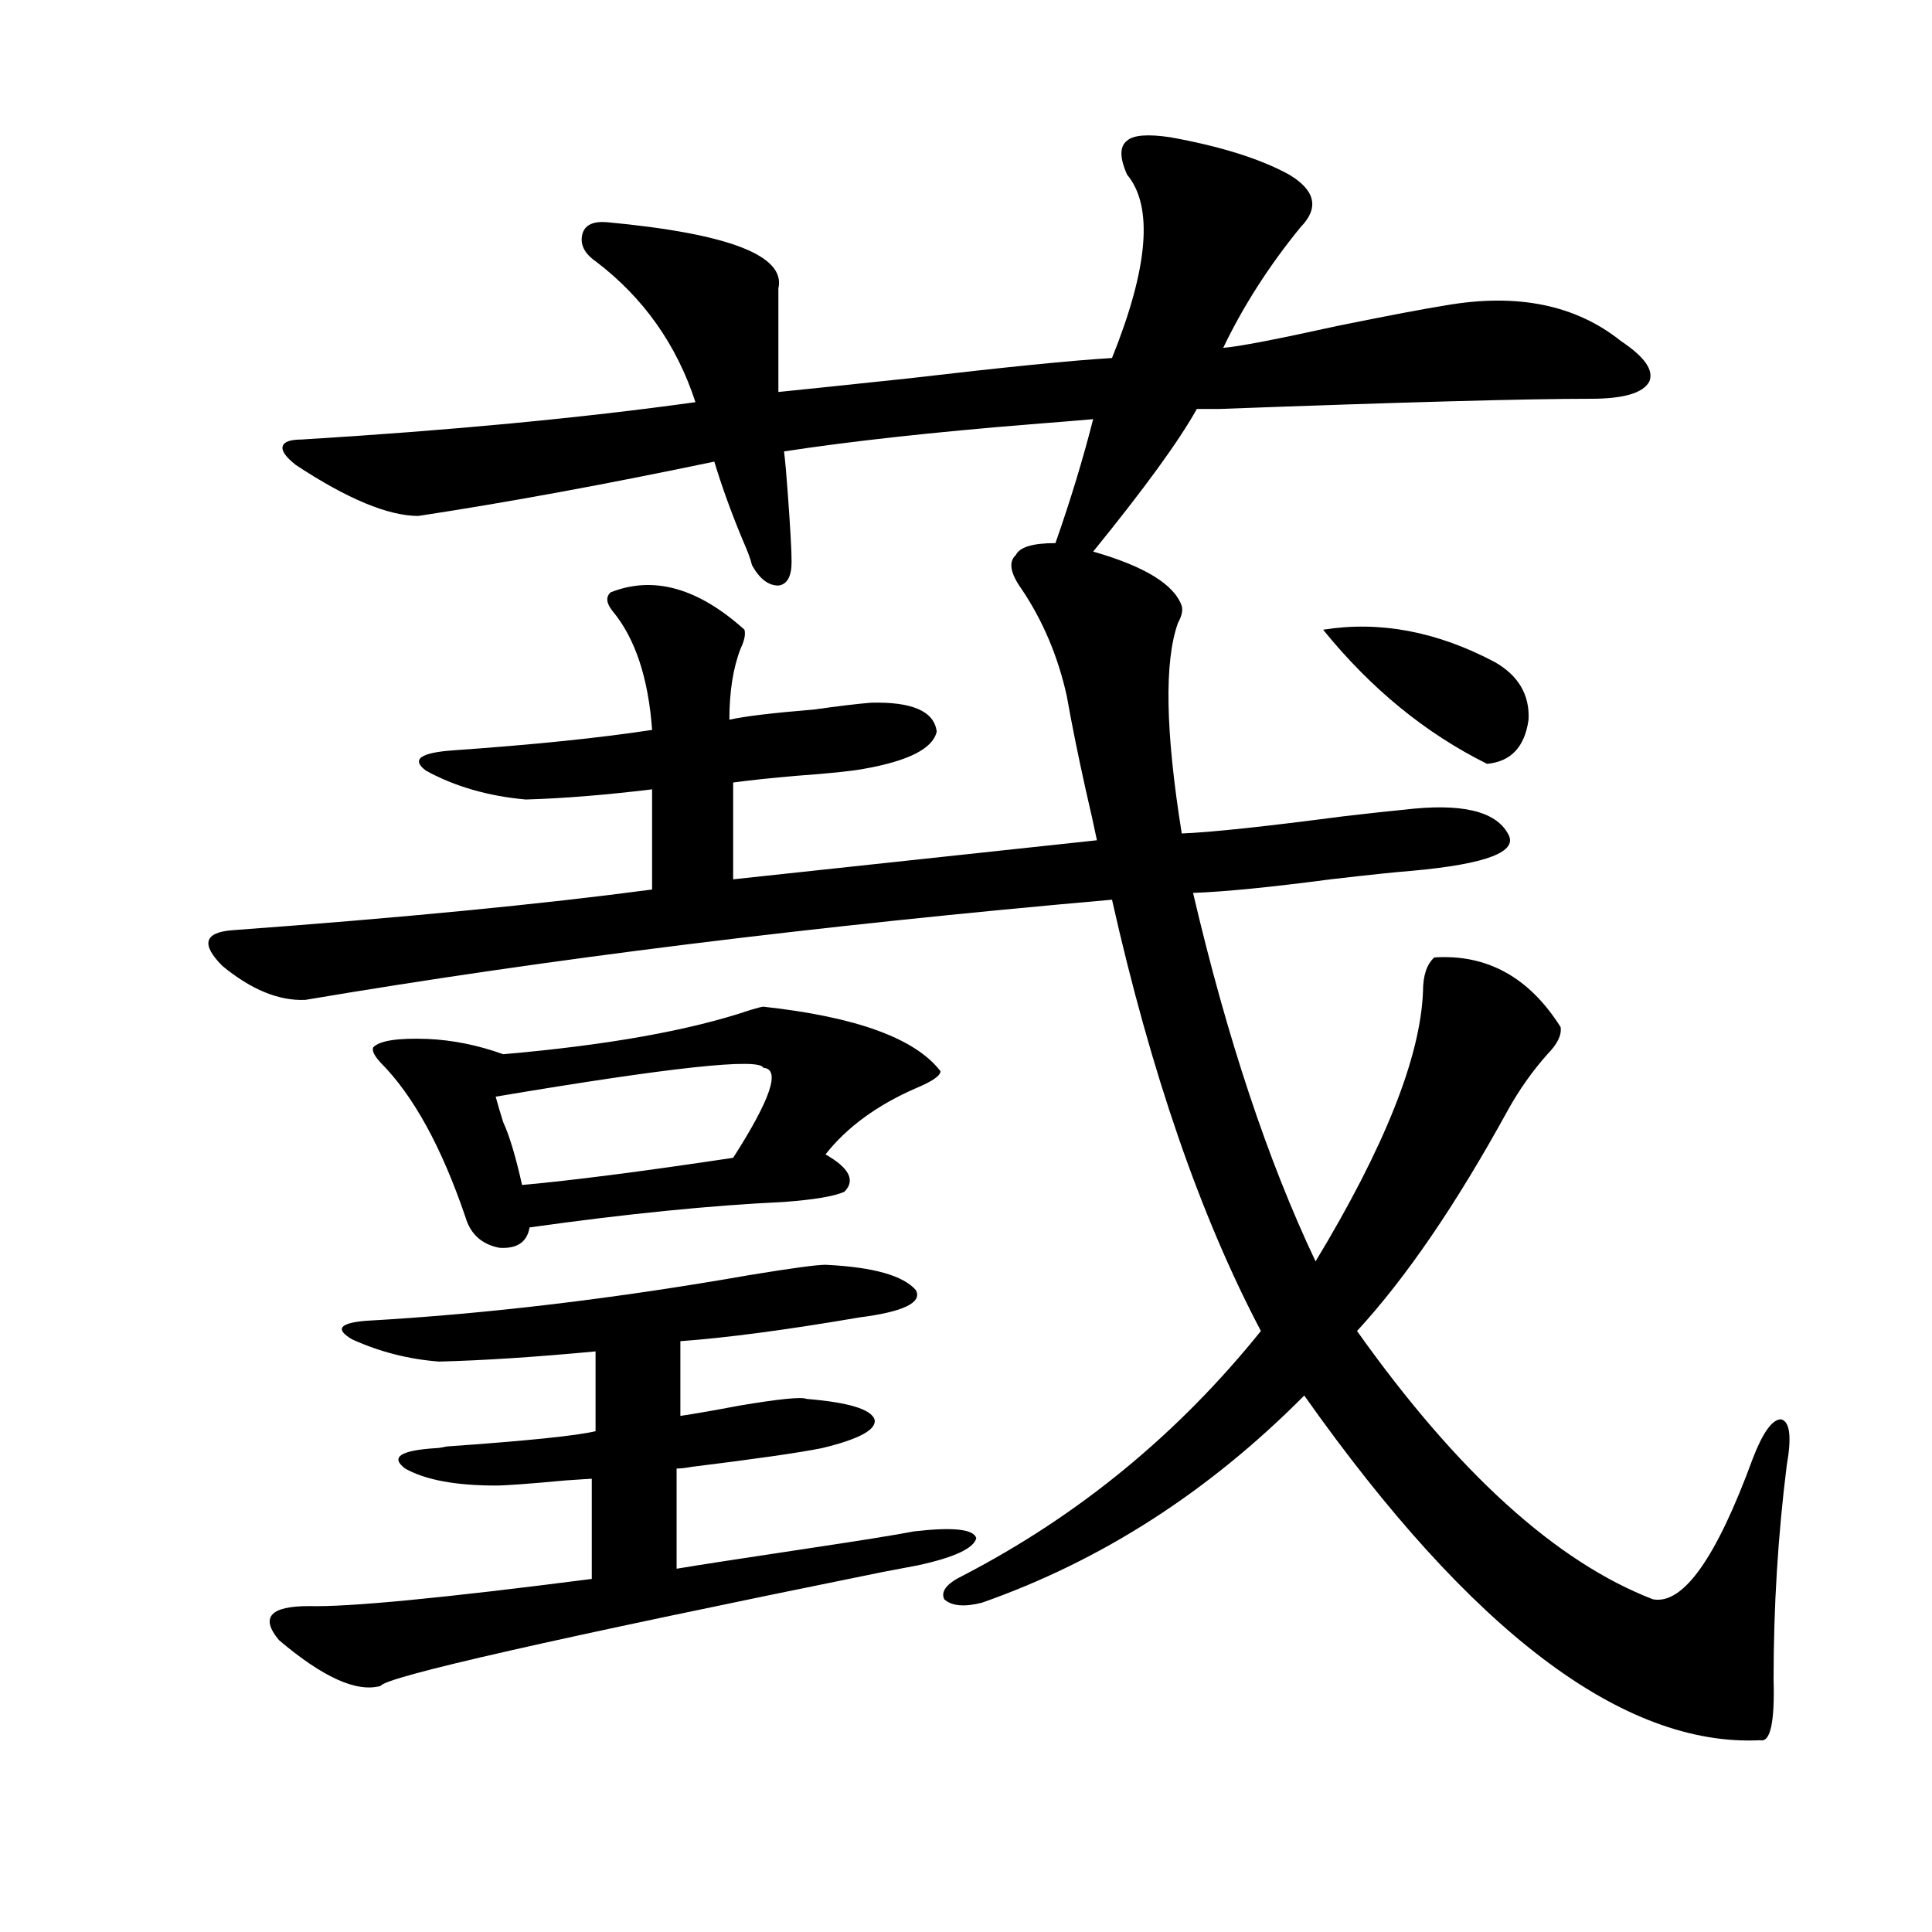 <?xml version="1.0" encoding="utf-8"?>
<!-- Generator: Adobe Illustrator 16.0.0, SVG Export Plug-In . SVG Version: 6.00 Build 0)  -->
<!DOCTYPE svg PUBLIC "-//W3C//DTD SVG 1.1//EN" "http://www.w3.org/Graphics/SVG/1.1/DTD/svg11.dtd">
<svg version="1.1" id="图层_1" xmlns="http://www.w3.org/2000/svg" xmlns:xlink="http://www.w3.org/1999/xlink" x="0px" y="0px"
	 width="1000px" height="1000px" viewBox="0 0 1000 1000" enable-background="new 0 0 1000 1000" xml:space="preserve">
<path d="M605.814,71.055c26.006,4.696,46.493,11.138,61.462,19.336c13.658,8.212,15.609,17.29,5.854,27.246
	c-16.265,19.927-29.603,40.731-39.999,62.402c7.805-0.577,27.637-4.395,59.511-11.426c26.006-5.273,44.542-8.789,55.608-10.547
	c37.072-6.44,67.315-0.288,90.729,18.457c12.348,8.212,17.226,15.243,14.634,21.094c-3.262,5.864-13.338,8.789-30.243,8.789
	c-33.17,0-97.238,1.758-192.19,5.273c-5.213,0-9.115,0-11.707,0c-9.115,16.411-26.996,41.021-53.657,73.828
	c26.661,7.622,41.95,17.001,45.853,28.125c0.641,2.349,0,5.273-1.951,8.789c-7.164,19.927-6.509,56.25,1.951,108.984
	c14.954-0.577,42.591-3.516,82.925-8.789c14.954-1.758,25.686-2.925,32.194-3.516c29.268-3.516,47.148,0.591,53.657,12.305
	c5.854,9.38-10.731,15.82-49.755,19.336c-7.805,0.591-21.798,2.06-41.95,4.395c-31.219,4.106-54.968,6.454-71.218,7.031
	c17.561,75.009,38.688,138.579,63.413,190.723c35.762-59.175,54.298-105.757,55.608-139.746c0-8.198,1.951-14.063,5.854-17.578
	c27.316-1.758,49.1,10.259,65.364,36.035c0.641,4.106-1.631,8.789-6.829,14.063c-7.805,8.789-14.634,18.457-20.487,29.004
	c-26.676,48.642-52.682,86.724-78.047,114.258c52.026,73.251,103.077,119.531,153.167,138.867
	c15.609,2.925,32.835-21.382,51.706-72.949c5.198-13.472,10.076-20.215,14.634-20.215c4.543,1.181,5.519,9.091,2.927,23.73
	c-4.558,36.337-6.829,73.237-6.829,110.742c0.641,22.261-1.631,32.808-6.829,31.641c-70.897,3.516-149.6-55.962-236.092-178.418
	c-49.435,49.81-105.043,85.556-166.825,107.227c-9.115,2.335-15.609,1.758-19.512-1.758c-1.951-4.106,1.296-8.212,9.756-12.305
	c59.831-31.05,111.217-73.237,154.143-126.563c-31.219-59.175-56.919-133.594-77.071-223.242
	c-153.502,13.485-292.676,30.762-417.55,51.855c-13.658,0.591-27.972-5.273-42.926-17.578c-11.067-11.124-9.436-17.276,4.878-18.457
	c87.803-6.44,160.316-13.472,217.555-21.094v-51.855c-24.069,2.938-45.853,4.696-65.364,5.273
	c-19.512-1.758-36.752-6.729-51.706-14.941c-7.805-5.851-2.927-9.366,14.634-10.547c41.615-2.925,75.76-6.44,102.436-10.547
	c-1.951-26.944-8.78-47.461-20.487-61.523c-3.262-4.093-3.582-7.319-0.976-9.668c22.104-8.789,45.197-2.335,69.267,19.336
	c0.641,2.349,0,5.575-1.951,9.668c-3.902,9.97-5.854,22.274-5.854,36.914c7.805-1.758,22.438-3.516,43.901-5.273
	c12.348-1.758,22.104-2.925,29.268-3.516c21.463-0.577,32.835,4.395,34.146,14.941c-1.951,8.789-14.634,15.243-38.048,19.336
	c-6.509,1.181-17.896,2.349-34.146,3.516c-13.658,1.181-24.725,2.349-33.17,3.516v50.098l188.288-20.215
	c-1.311-6.44-3.262-15.229-5.854-26.367c-3.902-17.578-7.164-33.687-9.756-48.34c-4.558-20.503-12.362-38.96-23.414-55.371
	c-5.854-8.198-6.829-14.063-2.927-17.578c1.951-4.093,8.78-6.152,20.487-6.152c7.805-22.261,14.299-43.644,19.512-64.16
	c-6.509,0.591-17.24,1.47-32.194,2.637c-50.73,4.106-93.336,8.789-127.802,14.063c0.641,5.273,1.296,12.606,1.951,21.973
	c1.296,17.578,1.951,29.306,1.951,35.156c0,7.622-2.286,11.728-6.829,12.305c-5.213,0-9.756-3.516-13.658-10.547
	c-0.655-2.925-2.286-7.319-4.878-13.184c-5.854-14.063-10.731-27.534-14.634-40.43c-55.943,11.728-106.994,21.094-153.167,28.125
	c-15.609,0-36.752-8.789-63.413-26.367c-5.213-4.093-7.485-7.319-6.829-9.668c0.64-2.335,3.902-3.516,9.756-3.516
	c76.736-4.683,144.707-11.124,203.897-19.336c-9.756-29.883-26.996-54.19-51.706-72.949c-5.854-4.093-8.14-8.789-6.829-14.063
	c1.296-4.683,5.519-6.729,12.683-6.152c63.078,5.864,92.681,17.29,88.778,34.277v53.613c11.707-1.167,34.146-3.516,67.315-7.031
	c50.075-5.851,85.196-9.366,105.363-10.547c18.856-46.87,21.463-78.511,7.805-94.922c-3.902-8.789-3.902-14.64,0-17.578
	C586.623,69.888,594.107,69.297,605.814,71.055z M427.282,654.648c24.71,1.181,40.319,5.575,46.828,13.184
	c3.247,6.454-6.509,11.138-29.268,14.063c-37.728,6.454-68.626,10.547-92.681,12.305v38.672c7.805-1.167,17.881-2.925,30.243-5.273
	c20.808-3.516,32.515-4.683,35.121-3.516c21.463,1.758,33.17,5.273,35.121,10.547c1.296,5.273-7.805,10.259-27.316,14.941
	c-11.707,2.349-34.146,5.575-67.315,9.668c-3.262,0.591-5.854,0.879-7.805,0.879v51.855c10.396-1.758,33.17-5.273,68.291-10.547
	c27.316-4.093,45.518-7.031,54.633-8.789c20.152-2.335,30.884-1.167,32.194,3.516c-1.311,5.273-11.387,9.97-30.243,14.063
	c-3.262,0.591-9.436,1.758-18.536,3.516c-170.407,34.565-256.914,54.19-259.505,58.887c-12.363,3.516-29.923-4.395-52.682-23.73
	c-9.756-11.728-4.558-17.578,15.609-17.578c20.152,0.577,68.931-4.106,146.337-14.063v-51.855c-0.655,0-5.213,0.302-13.658,0.879
	c-18.871,1.758-30.898,2.637-36.097,2.637c-20.822,0-36.432-2.925-46.828-8.789c-7.805-5.851-2.607-9.366,15.609-10.547
	c1.295,0,3.247-0.288,5.854-0.879c41.615-2.925,67.315-5.562,77.071-7.91v-41.309c-31.219,2.938-58.215,4.696-80.973,5.273
	c-15.609-1.167-30.579-4.972-44.877-11.426c-9.116-5.273-6.829-8.487,6.829-9.668c62.437-3.516,128.777-11.426,199.019-23.73
	C409.722,656.406,422.725,654.648,427.282,654.648z M395.088,521.055c48.124,5.273,78.688,16.411,91.705,33.398
	c0,2.349-4.237,5.273-12.683,8.789c-20.167,8.789-35.776,20.215-46.828,34.277c12.348,7.031,15.609,13.485,9.756,19.336
	c-5.213,2.349-15.609,4.106-31.219,5.273c-37.728,1.758-81.629,6.152-131.704,13.184c-1.311,7.622-6.509,11.138-15.609,10.547
	c-9.115-1.758-14.969-7.031-17.561-15.82c-12.362-36.323-26.996-62.979-43.901-79.98c-3.262-3.516-4.558-6.152-3.902-7.91
	c3.247-3.516,12.683-4.972,28.292-4.395c13.002,0.591,26.005,3.228,39.023,7.91c53.978-4.683,96.583-12.305,127.802-22.852
	C392.161,521.646,394.433,521.055,395.088,521.055z M395.088,552.695c-1.951-5.273-48.139-0.288-138.533,14.941
	c1.296,4.696,2.592,9.091,3.902,13.184c3.247,7.031,6.494,17.88,9.756,32.52c26.006-2.335,62.438-7.031,109.266-14.063
	C398.99,568.817,404.188,553.286,395.088,552.695z M684.837,325.938c29.268-4.683,58.855,0.879,88.778,16.699
	c12.348,7.031,18.201,17.001,17.561,29.883c-1.951,14.063-9.115,21.685-21.463,22.852
	C737.839,379.551,709.547,356.411,684.837,325.938z"/>
</svg>
